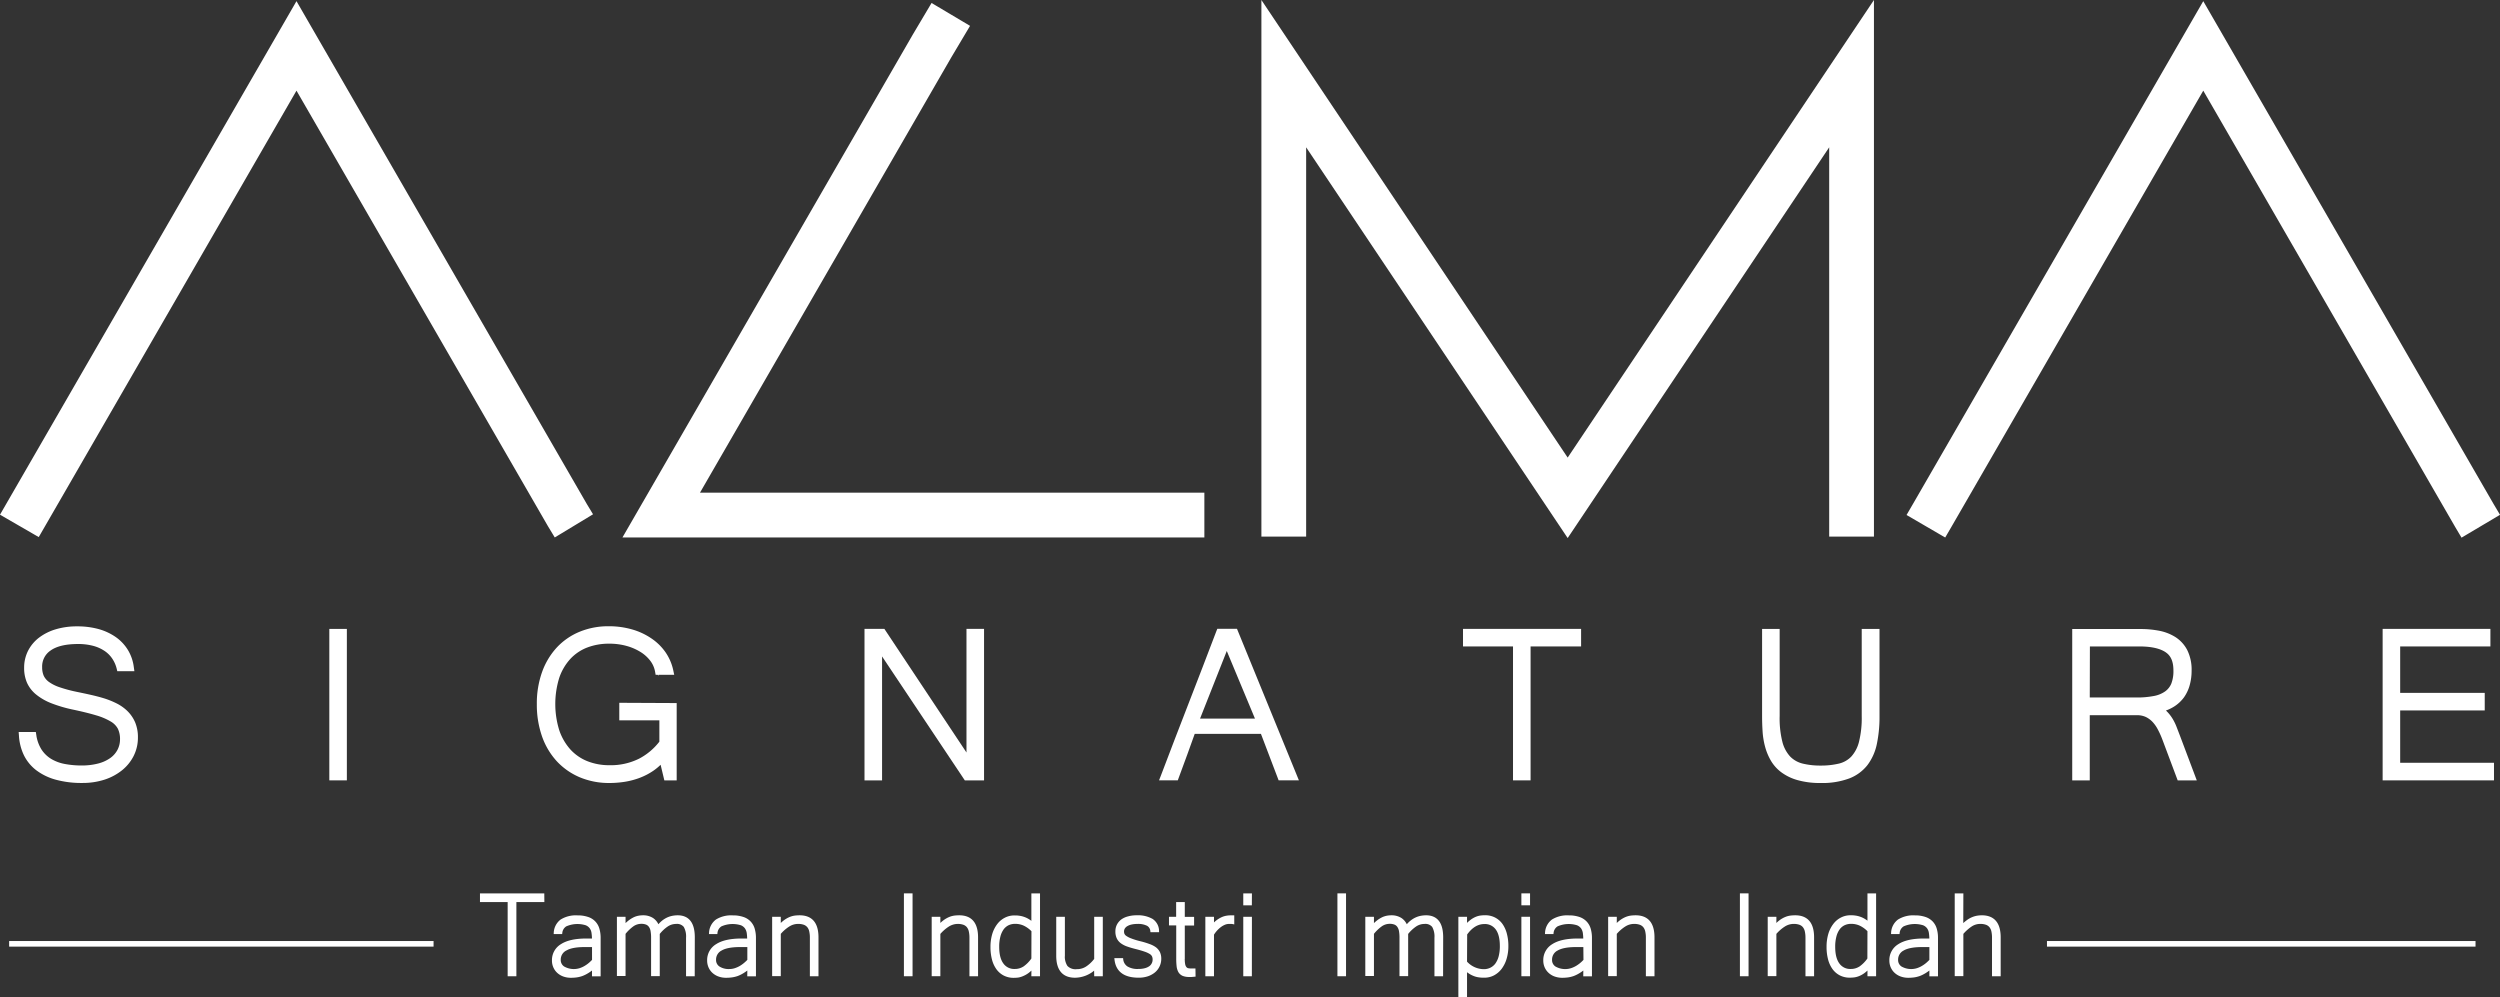 <svg xmlns="http://www.w3.org/2000/svg" viewBox="0 0 893.81 356.48"><rect x="0" y="0" width="893.81" height="356.48" fill="#333333" stroke="none"/><defs><style>.cls-1{fill:#fff;stroke:#fff;stroke-miterlimit:10;}</style></defs><title>Asset 2</title><g id="Layer_2" data-name="Layer 2"><g id="Layer_1-2" data-name="Layer 1"><polygon class="cls-1" points="560.48 191.47 466.48 51.02 466.48 191.34 451.48 191.34 451.48 1.65 560.48 164.5 669.48 1.65 669.48 191.34 654.48 191.34 654.48 51.02 560.48 191.47"/><path class="cls-1" d="M48.81,263.64a14,14,0,0,1-1.47,6.4,15.1,15.1,0,0,1-4.07,5,19.07,19.07,0,0,1-6.13,3.25,24.89,24.89,0,0,1-7.66,1.14,34.46,34.46,0,0,1-9.36-1.14A20,20,0,0,1,13.29,275,14.76,14.76,0,0,1,9,269.8,18.18,18.18,0,0,1,7.27,263l-.06-.8h5.17l.1.63a13.6,13.6,0,0,0,2,5.5,11.38,11.38,0,0,0,3.6,3.45,15.29,15.29,0,0,0,5,1.85,32.68,32.68,0,0,0,6.09.55,23.54,23.54,0,0,0,6-.71,13.6,13.6,0,0,0,4.47-2,8.94,8.94,0,0,0,2.77-3.09,8.57,8.57,0,0,0,1-4.06,8.91,8.91,0,0,0-.82-4,7.21,7.21,0,0,0-2.74-2.79,22.94,22.94,0,0,0-5.41-2.28c-2.28-.68-5.15-1.39-8.55-2.1a48.37,48.37,0,0,1-7.41-2.21,19.81,19.81,0,0,1-5.22-3,11,11,0,0,1-3.13-4,12.58,12.58,0,0,1-1-5.19,12.79,12.79,0,0,1,1.35-5.86,13.41,13.41,0,0,1,3.82-4.55,18.26,18.26,0,0,1,5.86-2.9,25.71,25.71,0,0,1,7.45-1,27.88,27.88,0,0,1,7.47.94,19.66,19.66,0,0,1,6,2.78,15.15,15.15,0,0,1,4.21,4.46,15,15,0,0,1,2.06,6l.12.85H42.33l-.14-.57a11.62,11.62,0,0,0-1.6-3.64,10.54,10.54,0,0,0-2.84-2.89,14.08,14.08,0,0,0-4.21-1.92,21.14,21.14,0,0,0-5.67-.7c-4.44,0-7.82.81-10.06,2.41a7.35,7.35,0,0,0-3.24,6.37,8.13,8.13,0,0,0,.59,3.23,6.29,6.29,0,0,0,2,2.42,14.65,14.65,0,0,0,4,2,50.15,50.15,0,0,0,6.37,1.7c1.51.31,3.07.64,4.67,1s3.22.77,4.76,1.24a29.56,29.56,0,0,1,4.47,1.79,14.87,14.87,0,0,1,3.8,2.69,12.22,12.22,0,0,1,2.62,3.84A13.15,13.15,0,0,1,48.81,263.64Z"/><rect class="cls-1" x="118.24" y="225.35" width="5.27" height="53.15"/><path class="cls-1" d="M241.43,251.86V278.5h-3.52l-1.45-6.06a19.87,19.87,0,0,1-3.14,2.7,22.93,22.93,0,0,1-4.76,2.48,26.75,26.75,0,0,1-5.22,1.39,34.46,34.46,0,0,1-5.49.43,26.44,26.44,0,0,1-10.37-2,23.45,23.45,0,0,1-8.06-5.63,25.18,25.18,0,0,1-5.18-8.75,33.79,33.79,0,0,1-1.81-11.31,32.9,32.9,0,0,1,1.84-11.3,25.13,25.13,0,0,1,5.17-8.62,22.75,22.75,0,0,1,8-5.51,26.31,26.31,0,0,1,10.19-1.92,29.1,29.1,0,0,1,8.13,1.09,23.22,23.22,0,0,1,6.77,3.12,18.73,18.73,0,0,1,5,4.88,17.51,17.51,0,0,1,2.71,6.36l.19.9h-5.61l-.11-.62a9.51,9.51,0,0,0-1.68-4,13.34,13.34,0,0,0-3.55-3.32,19.37,19.37,0,0,0-5.18-2.31,23.2,23.2,0,0,0-6.54-.87,22.1,22.1,0,0,0-8,1.41,16.6,16.6,0,0,0-6.2,4.18,19.6,19.6,0,0,0-4.07,6.9,32.19,32.19,0,0,0,0,19.17,20.34,20.34,0,0,0,4.07,7,17,17,0,0,0,6.24,4.31,21.53,21.53,0,0,0,8.09,1.48,23.2,23.2,0,0,0,10.78-2.37,22.54,22.54,0,0,0,7.57-6.38v-8.29H221.91v-5.27Z"/><polygon class="cls-1" points="351.32 225.34 351.32 278.5 345.21 278.5 314.86 233.04 314.86 278.5 309.58 278.5 309.58 225.34 315.92 225.34 346.04 270.69 346.04 225.34 351.32 225.34"/><path class="cls-1" d="M441.91,225.3h-6.35l-.19.48q-2.53,6.66-5,13.07l-9.86,25.52q-2.48,6.4-5,13.11l-.39,1h5.62l.18-.49q1.47-4,3.07-8.33c1-2.71,1.93-5.32,2.8-7.79h24.37l6.32,16.61h6.16Zm7.52,32.12H428.31l10.28-26Z"/><polygon class="cls-1" points="564.78 225.34 564.78 230.62 546.72 230.62 546.72 278.5 541.44 278.5 541.44 230.62 523.56 230.62 523.56 225.34 564.78 225.34"/><path class="cls-1" d="M671.47,225.35V256.1a46.53,46.53,0,0,1-.92,9.68,18.34,18.34,0,0,1-3.25,7.4,14.57,14.57,0,0,1-6.35,4.67,26.94,26.94,0,0,1-10,1.59,28.7,28.7,0,0,1-8.11-1,17.33,17.33,0,0,1-5.69-2.74,13.58,13.58,0,0,1-3.64-4.09,19.83,19.83,0,0,1-2-4.9,27.32,27.32,0,0,1-.85-5.33c-.11-1.79-.17-3.57-.17-5.28V225.35h5.28V256a35,35,0,0,0,1,9.39,12.65,12.65,0,0,0,2.92,5.46,9.91,9.91,0,0,0,4.66,2.63,27,27,0,0,0,6.58.73,27.87,27.87,0,0,0,6.68-.73,9.52,9.52,0,0,0,4.64-2.65,12.83,12.83,0,0,0,2.86-5.46,35.71,35.71,0,0,0,1-9.37V225.35Z"/><path class="cls-1" d="M779,263.42l-1.25-3.25a18.21,18.21,0,0,0-1.28-2.7,13.87,13.87,0,0,0-1.72-2.35,16.78,16.78,0,0,0-1.34-1.3,14.61,14.61,0,0,0,3.47-1.54,12.6,12.6,0,0,0,3.51-3.21,13.51,13.51,0,0,0,2-4.25,18.5,18.5,0,0,0,.66-5,15.24,15.24,0,0,0-1.5-7.17,11.68,11.68,0,0,0-4.06-4.46,16.27,16.27,0,0,0-5.68-2.2,34,34,0,0,0-6.44-.6h-24V278.5h5.27V255.2H764a7.87,7.87,0,0,1,3.38.68,8.81,8.81,0,0,1,2.58,1.89,12.89,12.89,0,0,1,2,2.88,31.06,31.06,0,0,1,1.63,3.64l5.33,14.21h5.76Zm-32.31-32.8H764.9c4.29,0,7.54.73,9.65,2.16s3,3.68,3,7a12.77,12.77,0,0,1-.79,4.81,7,7,0,0,1-2.37,3,10.61,10.61,0,0,1-4.21,1.73,31.84,31.84,0,0,1-6.4.55H746.64Z"/><polygon class="cls-1" points="891.16 273.21 891.16 278.5 852.35 278.5 852.35 225.34 889.88 225.34 889.88 230.62 857.62 230.62 857.62 248.22 887.85 248.22 887.85 253.5 857.62 253.5 857.62 273.21 891.16 273.21"/><polygon class="cls-1" points="198.51 191.47 196.35 187.9 106 31.41 13.67 191.34 0.68 183.83 106 1.41 209.31 180.34 211.34 183.7 198.51 191.47"/><polygon class="cls-1" points="880.23 191.54 878.12 187.98 787.72 31.41 697.37 187.9 695.28 191.49 682.32 183.94 684.39 180.38 787.72 1.41 891.06 180.4 893.13 183.88 880.23 191.54"/><polygon class="cls-1" points="430.09 191.65 223.41 191.65 326.75 12.66 333.23 1.75 346.13 9.42 339.69 20.24 249.39 176.65 430.09 176.65 430.09 191.65"/><rect class="cls-1" x="3.77" y="336.94" width="150.74" height="1"/><rect class="cls-1" x="732.34" y="336.94" width="152.22" height="1"/><path class="cls-1" d="M194.12,322h-10v26.54H182V322h-9.9V319.9h22Z"/><path class="cls-1" d="M212.16,345.91a14.32,14.32,0,0,1-2.09,1.56,11.79,11.79,0,0,1-2,1,10.27,10.27,0,0,1-1.95.48,14.23,14.23,0,0,1-2,.13,7.37,7.37,0,0,1-2.48-.4,5.86,5.86,0,0,1-2-1.16,5.19,5.19,0,0,1-1.32-1.8,5.48,5.48,0,0,1-.48-2.34,6.1,6.1,0,0,1,3-5.41q3-1.94,8.9-1.93h2.41a17,17,0,0,0-.16-2.46,4.29,4.29,0,0,0-.73-1.95,3.81,3.81,0,0,0-1.7-1.3,10.48,10.48,0,0,0-7.33.42,3.62,3.62,0,0,0-1.69,2.69h-2.06a5.74,5.74,0,0,1,2.24-4.27,9.82,9.82,0,0,1,5.76-1.4,10.74,10.74,0,0,1,3.59.53,5.61,5.61,0,0,1,3.75,3.88,10.92,10.92,0,0,1,.42,3.15v13.23h-2.09Zm0-7.81H209q-4.55,0-6.78,1.3a4.12,4.12,0,0,0-2.24,3.74,3.25,3.25,0,0,0,1.42,2.81,7.44,7.44,0,0,0,5.94.68,9.32,9.32,0,0,0,1.9-.85,11.73,11.73,0,0,0,1.64-1.16,17.32,17.32,0,0,0,1.29-1.24Z"/><path class="cls-1" d="M247.88,348.53h-2.1V335.3a7.49,7.49,0,0,0-.9-4.19,3.62,3.62,0,0,0-3.17-1.28,5.87,5.87,0,0,0-3.26,1,13.36,13.36,0,0,0-3.07,2.91v14.75h-2.1V335.3a13.86,13.86,0,0,0-.19-2.49,4.18,4.18,0,0,0-.67-1.7,2.82,2.82,0,0,0-1.24-1,5,5,0,0,0-1.9-.32,5.41,5.41,0,0,0-3.13,1,15,15,0,0,0-3,2.91v14.75h-2.09V328.27h2.09v3a14.4,14.4,0,0,1,2-1.87,10.47,10.47,0,0,1,1.75-1.06,6.71,6.71,0,0,1,1.58-.48,8.78,8.78,0,0,1,1.42-.12,6,6,0,0,1,3.35.92,5.19,5.19,0,0,1,2,2.79,9.45,9.45,0,0,1,1.66-1.81,8.34,8.34,0,0,1,1.78-1.14,7.73,7.73,0,0,1,1.82-.59,10,10,0,0,1,1.77-.17q5.63,0,5.63,7.38Z"/><path class="cls-1" d="M267.69,345.91a14.32,14.32,0,0,1-2.09,1.56,11.79,11.79,0,0,1-2,1,10.09,10.09,0,0,1-2,.48,14.13,14.13,0,0,1-2,.13,7.41,7.41,0,0,1-2.48-.4,5.86,5.86,0,0,1-2-1.16,5.19,5.19,0,0,1-1.32-1.8,5.63,5.63,0,0,1-.48-2.34,6.1,6.1,0,0,1,3-5.41q3-1.94,8.91-1.93h2.4a18.68,18.68,0,0,0-.15-2.46,4.54,4.54,0,0,0-.74-1.95,3.81,3.81,0,0,0-1.7-1.3,10.48,10.48,0,0,0-7.33.42,3.64,3.64,0,0,0-1.69,2.69H254a5.75,5.75,0,0,1,2.25-4.27,9.81,9.81,0,0,1,5.75-1.4,10.74,10.74,0,0,1,3.59.53,5.65,5.65,0,0,1,3.76,3.88,11.28,11.28,0,0,1,.42,3.15v13.23h-2.1Zm0-7.81h-3.16c-3,0-5.3.43-6.78,1.3a4.1,4.1,0,0,0-2.24,3.74,3.25,3.25,0,0,0,1.41,2.81,6.56,6.56,0,0,0,3.87,1,6.66,6.66,0,0,0,2.08-.33,9.83,9.83,0,0,0,1.9-.85,12.12,12.12,0,0,0,1.62-1.16,14.34,14.34,0,0,0,1.3-1.24Z"/><path class="cls-1" d="M278.65,331.27a11.33,11.33,0,0,1,2-1.91,9.22,9.22,0,0,1,1.9-1.07,7.13,7.13,0,0,1,1.77-.46,14.74,14.74,0,0,1,1.57-.09q6.24,0,6.24,7.38v13.41h-2.08V335.3a10.38,10.38,0,0,0-.25-2.45,4.08,4.08,0,0,0-.81-1.7,3.48,3.48,0,0,0-1.47-1,6.47,6.47,0,0,0-2.21-.33,6.36,6.36,0,0,0-3.38,1,14.45,14.45,0,0,0-3.28,2.88v14.8h-2.09V328.27h2.09Z"/><path class="cls-1" d="M325.76,348.53h-2.09V319.9h2.09Z"/><path class="cls-1" d="M335.7,331.27a11,11,0,0,1,2-1.91,9.22,9.22,0,0,1,1.9-1.07,7,7,0,0,1,1.77-.46,14.74,14.74,0,0,1,1.57-.09q6.24,0,6.24,7.38v13.41H347.1V335.3a10.93,10.93,0,0,0-.25-2.45,4.21,4.21,0,0,0-.81-1.7,3.48,3.48,0,0,0-1.47-1,6.62,6.62,0,0,0-5.6.69,14.63,14.63,0,0,0-3.27,2.88v14.8h-2.1V328.27h2.1Z"/><path class="cls-1" d="M369.27,345.73a11,11,0,0,1-1.85,1.75,8.61,8.61,0,0,1-1.75,1A6.77,6.77,0,0,1,364,349a14,14,0,0,1-1.54.1,7.18,7.18,0,0,1-3.37-.76,7,7,0,0,1-2.46-2.13,9.88,9.88,0,0,1-1.5-3.31,16.82,16.82,0,0,1-.51-4.31,15.67,15.67,0,0,1,.61-4.51,10.64,10.64,0,0,1,1.71-3.4,7.47,7.47,0,0,1,2.56-2.14,6.89,6.89,0,0,1,3.17-.75c.49,0,1,0,1.5.08a7.78,7.78,0,0,1,1.56.33,8.37,8.37,0,0,1,1.69.74,11.53,11.53,0,0,1,1.82,1.34V319.9h2.09v28.63h-2.09Zm0-13a10.4,10.4,0,0,0-2.95-2.19,7.69,7.69,0,0,0-3.38-.74,5.88,5.88,0,0,0-2.55.54,5.29,5.29,0,0,0-1.95,1.62,8.06,8.06,0,0,0-1.25,2.72,14.54,14.54,0,0,0-.45,3.83c0,2.76.54,4.85,1.6,6.27a5.22,5.22,0,0,0,4.44,2.15,6.16,6.16,0,0,0,3.46-1,12.17,12.17,0,0,0,3-3.08Z"/><path class="cls-1" d="M391.65,345.81a7.75,7.75,0,0,1-1.72,1.53,10.7,10.7,0,0,1-1.93,1,10.51,10.51,0,0,1-1.94.55,10.17,10.17,0,0,1-1.71.17q-6.23,0-6.22-7.4V328.27h2.09v13.2a6.69,6.69,0,0,0,1,4.17A4.49,4.49,0,0,0,385,347a6.48,6.48,0,0,0,3.54-1,12.34,12.34,0,0,0,3.16-3V328.27h2.08v20.26h-2.08Z"/><path class="cls-1" d="M407.1,349.05q-7.46,0-8.14-6h2.12a4,4,0,0,0,1.69,2.87,7.4,7.4,0,0,0,4.3,1,8.77,8.77,0,0,0,2.43-.3,5.4,5.4,0,0,0,1.74-.81,3.23,3.23,0,0,0,1-1.22,3.38,3.38,0,0,0,.35-1.51,3.25,3.25,0,0,0-.28-1.39,2.71,2.71,0,0,0-1-1.05,9.61,9.61,0,0,0-2-.9c-.83-.29-1.89-.6-3.19-.93-1.09-.27-2.07-.56-2.92-.86a8.09,8.09,0,0,1-2.16-1.1,4.26,4.26,0,0,1-1.32-1.58,5.29,5.29,0,0,1-.44-2.31,4.68,4.68,0,0,1,.51-2.19,5,5,0,0,1,1.42-1.66,6.67,6.67,0,0,1,2.23-1,10.43,10.43,0,0,1,2.89-.37,10.09,10.09,0,0,1,5.48,1.22,4.72,4.72,0,0,1,2.08,3.83h-2.12a2.89,2.89,0,0,0-1.44-2.24,7.58,7.58,0,0,0-3.71-.72,9.86,9.86,0,0,0-2.11.21,5.58,5.58,0,0,0-1.66.62,3.07,3.07,0,0,0-1.09,1,2.54,2.54,0,0,0-.39,1.4,3,3,0,0,0,.15.91,2.27,2.27,0,0,0,.8,1,8.22,8.22,0,0,0,1.93,1,26.66,26.66,0,0,0,3.5,1.07,27.58,27.58,0,0,1,3,.92A8.32,8.32,0,0,1,413,339.1a4.47,4.47,0,0,1,1.27,1.56,5,5,0,0,1,.41,2.09,5.79,5.79,0,0,1-2.05,4.5,7.52,7.52,0,0,1-2.39,1.32A9.75,9.75,0,0,1,407.1,349.05Z"/><path class="cls-1" d="M426.94,348.71l-.89.08-.89,0a5.34,5.34,0,0,1-2.18-.37,2.8,2.8,0,0,1-1.26-1.14,5.19,5.19,0,0,1-.56-1.9,25.21,25.21,0,0,1-.13-2.65V330.36h-2.59v-2.09H421V323h2.09v5.31h3.33v2.09h-3.33v12.57a8.8,8.8,0,0,0,.18,2,2.63,2.63,0,0,0,.56,1.15,1.66,1.66,0,0,0,.9.53,6.32,6.32,0,0,0,1.21.11h.5l.47,0Z"/><path class="cls-1" d="M440.78,329.89a3.21,3.21,0,0,0-.63-.06h-.76a4.21,4.21,0,0,0-1.73.37,7.43,7.43,0,0,0-1.59.95,10.54,10.54,0,0,0-1.42,1.34,11,11,0,0,0-1.12,1.53v14.51h-2.09V328.27h2.09v2.79a11.14,11.14,0,0,1,1.77-1.7,9.74,9.74,0,0,1,1.69-1,6.64,6.64,0,0,1,1.59-.48,8.9,8.9,0,0,1,1.39-.12l.39,0,.42,0Z"/><path class="cls-1" d="M447.07,348.53H445V328.27h2.09Zm0-25.36H445V319.9h2.09Z"/><path class="cls-1" d="M480.74,348.53h-2.08V319.9h2.08Z"/><path class="cls-1" d="M515.44,348.53h-2.09V335.3a7.49,7.49,0,0,0-.9-4.19,3.62,3.62,0,0,0-3.17-1.28,5.85,5.85,0,0,0-3.26,1,13.36,13.36,0,0,0-3.07,2.91v14.75h-2.1V335.3a13.86,13.86,0,0,0-.19-2.49,4.32,4.32,0,0,0-.67-1.7,2.82,2.82,0,0,0-1.24-1,5,5,0,0,0-1.9-.32,5.41,5.41,0,0,0-3.13,1,14.77,14.77,0,0,0-3,2.91v14.75h-2.09V328.27h2.09v3a14.4,14.4,0,0,1,2-1.87,10.08,10.08,0,0,1,1.75-1.06,6.71,6.71,0,0,1,1.58-.48,8.78,8.78,0,0,1,1.42-.12,6,6,0,0,1,3.35.92,5.19,5.19,0,0,1,2,2.79,9.14,9.14,0,0,1,1.66-1.81,8.34,8.34,0,0,1,1.78-1.14,7.73,7.73,0,0,1,1.82-.59,9.9,9.9,0,0,1,1.77-.17q5.63,0,5.62,7.38Z"/><path class="cls-1" d="M524,331.27a11.5,11.5,0,0,1,1.93-1.91,8.37,8.37,0,0,1,1.79-1.07,6.45,6.45,0,0,1,1.65-.47,12.11,12.11,0,0,1,1.56-.1,7.16,7.16,0,0,1,3.35.76,7,7,0,0,1,2.46,2.12,10.19,10.19,0,0,1,1.51,3.31,16.36,16.36,0,0,1,.53,4.29,15.16,15.16,0,0,1-.62,4.48,10.74,10.74,0,0,1-1.7,3.42,7.81,7.81,0,0,1-2.56,2.18,6.9,6.9,0,0,1-3.2.77c-.49,0-1,0-1.52-.07a7.81,7.81,0,0,1-1.63-.32,9.43,9.43,0,0,1-1.72-.77,10.45,10.45,0,0,1-1.83-1.38V356H521.9V328.27H524ZM524,344a8.71,8.71,0,0,0,6.49,3,5.68,5.68,0,0,0,2.54-.56,5.42,5.42,0,0,0,2-1.66,8.37,8.37,0,0,0,1.26-2.74,14.75,14.75,0,0,0,.44-3.8c0-2.75-.53-4.84-1.58-6.25a5.24,5.24,0,0,0-4.46-2.12c-2.5,0-4.72,1.35-6.64,4.06Z"/><path class="cls-1" d="M546.53,348.53h-2.1V328.27h2.1Zm0-25.36h-2.1V319.9h2.1Z"/><path class="cls-1" d="M566.58,345.91a13.8,13.8,0,0,1-2.09,1.56,11.43,11.43,0,0,1-2,1,10,10,0,0,1-1.94.48,14.38,14.38,0,0,1-2,.13,7.46,7.46,0,0,1-2.48-.4,5.72,5.72,0,0,1-2-1.16,5.35,5.35,0,0,1-1.33-1.8,5.63,5.63,0,0,1-.48-2.34,6.11,6.11,0,0,1,3-5.41c2-1.29,4.94-1.93,8.9-1.93h2.4a18.68,18.68,0,0,0-.15-2.46,4.53,4.53,0,0,0-.73-1.95,3.9,3.9,0,0,0-1.71-1.3,10.48,10.48,0,0,0-7.33.42,3.64,3.64,0,0,0-1.69,2.69h-2.06a5.75,5.75,0,0,1,2.25-4.27,9.81,9.81,0,0,1,5.75-1.4,10.85,10.85,0,0,1,3.6.53,5.86,5.86,0,0,1,2.4,1.5,5.77,5.77,0,0,1,1.35,2.38,11.28,11.28,0,0,1,.42,3.15v13.23h-2.1Zm0-7.81h-3.16q-4.54,0-6.78,1.3a4.1,4.1,0,0,0-2.24,3.74,3.25,3.25,0,0,0,1.41,2.81,7.47,7.47,0,0,0,6,.68,9.83,9.83,0,0,0,1.9-.85,12.23,12.23,0,0,0,1.63-1.16,15.57,15.57,0,0,0,1.29-1.24Z"/><path class="cls-1" d="M577.54,331.27a11.33,11.33,0,0,1,2-1.91,9.22,9.22,0,0,1,1.9-1.07,7.13,7.13,0,0,1,1.77-.46,14.74,14.74,0,0,1,1.57-.09q6.24,0,6.24,7.38v13.41h-2.08V335.3a10.38,10.38,0,0,0-.25-2.45,4.21,4.21,0,0,0-.81-1.7,3.48,3.48,0,0,0-1.47-1,6.47,6.47,0,0,0-2.21-.33,6.36,6.36,0,0,0-3.38,1,14.45,14.45,0,0,0-3.28,2.88v14.8h-2.09V328.27h2.09Z"/><path class="cls-1" d="M624.65,348.53h-2.09V319.9h2.09Z"/><path class="cls-1" d="M634.59,331.27a11.33,11.33,0,0,1,2-1.91,9,9,0,0,1,1.91-1.07,6.85,6.85,0,0,1,1.76-.46,14.74,14.74,0,0,1,1.57-.09q6.25,0,6.25,7.38v13.41H646V335.3a10.93,10.93,0,0,0-.25-2.45,4.21,4.21,0,0,0-.81-1.7,3.45,3.45,0,0,0-1.46-1,6.51,6.51,0,0,0-2.21-.33,6.42,6.42,0,0,0-3.39,1,14.45,14.45,0,0,0-3.28,2.88v14.8h-2.1V328.27h2.1Z"/><path class="cls-1" d="M668.16,345.73a11,11,0,0,1-1.85,1.75,8.61,8.61,0,0,1-1.75,1,6.77,6.77,0,0,1-1.64.46,14,14,0,0,1-1.54.1,7.18,7.18,0,0,1-3.37-.76,7,7,0,0,1-2.46-2.13,9.88,9.88,0,0,1-1.5-3.31,16.82,16.82,0,0,1-.51-4.31,15.67,15.67,0,0,1,.61-4.51,10.64,10.64,0,0,1,1.71-3.4,7.47,7.47,0,0,1,2.56-2.14,6.89,6.89,0,0,1,3.17-.75c.49,0,1,0,1.5.08a7.78,7.78,0,0,1,1.56.33,8.37,8.37,0,0,1,1.69.74,11.53,11.53,0,0,1,1.82,1.34V319.9h2.09v28.63h-2.09Zm0-13a10.4,10.4,0,0,0-2.95-2.19,7.72,7.72,0,0,0-3.38-.74,5.88,5.88,0,0,0-2.55.54,5.21,5.21,0,0,0-1.95,1.62,8.06,8.06,0,0,0-1.25,2.72,14.54,14.54,0,0,0-.45,3.83c0,2.76.54,4.85,1.6,6.27a5.22,5.22,0,0,0,4.44,2.15,6.16,6.16,0,0,0,3.46-1,12.17,12.17,0,0,0,3-3.08Z"/><path class="cls-1" d="M690.3,345.91a14.32,14.32,0,0,1-2.09,1.56,11.43,11.43,0,0,1-2,1,10,10,0,0,1-1.94.48,14.38,14.38,0,0,1-2,.13,7.37,7.37,0,0,1-2.48-.4,5.86,5.86,0,0,1-2-1.16,5.19,5.19,0,0,1-1.32-1.8,5.63,5.63,0,0,1-.48-2.34,6.11,6.11,0,0,1,3-5.41q3-1.94,8.89-1.93h2.41a17,17,0,0,0-.16-2.46,4.29,4.29,0,0,0-.73-1.95,3.81,3.81,0,0,0-1.7-1.3,10.48,10.48,0,0,0-7.33.42,3.64,3.64,0,0,0-1.69,2.69h-2.06a5.74,5.74,0,0,1,2.24-4.27,9.82,9.82,0,0,1,5.76-1.4,10.74,10.74,0,0,1,3.59.53,5.83,5.83,0,0,1,2.41,1.5,5.75,5.75,0,0,1,1.34,2.38,10.92,10.92,0,0,1,.42,3.15v13.23H690.3Zm0-7.81h-3.16c-3,0-5.29.43-6.79,1.3a4.11,4.11,0,0,0-2.23,3.74,3.25,3.25,0,0,0,1.41,2.81,7.44,7.44,0,0,0,5.94.68,9.32,9.32,0,0,0,1.9-.85,11.73,11.73,0,0,0,1.64-1.16,17.32,17.32,0,0,0,1.29-1.24Z"/><path class="cls-1" d="M701.41,331.27a12.12,12.12,0,0,1,2-1.83,8.07,8.07,0,0,1,1.85-1.07,7.75,7.75,0,0,1,1.73-.5,10.68,10.68,0,0,1,1.55-.13q6.25,0,6.25,7.38v13.41h-2.1V335.3a11,11,0,0,0-.24-2.45,4.21,4.21,0,0,0-.81-1.7,3.42,3.42,0,0,0-1.47-1,6.41,6.41,0,0,0-2.2-.33,6.07,6.07,0,0,0-3.32,1,15.59,15.59,0,0,0-3.2,2.88v14.8h-2.09V319.9h2.09Z"/></g></g></svg>